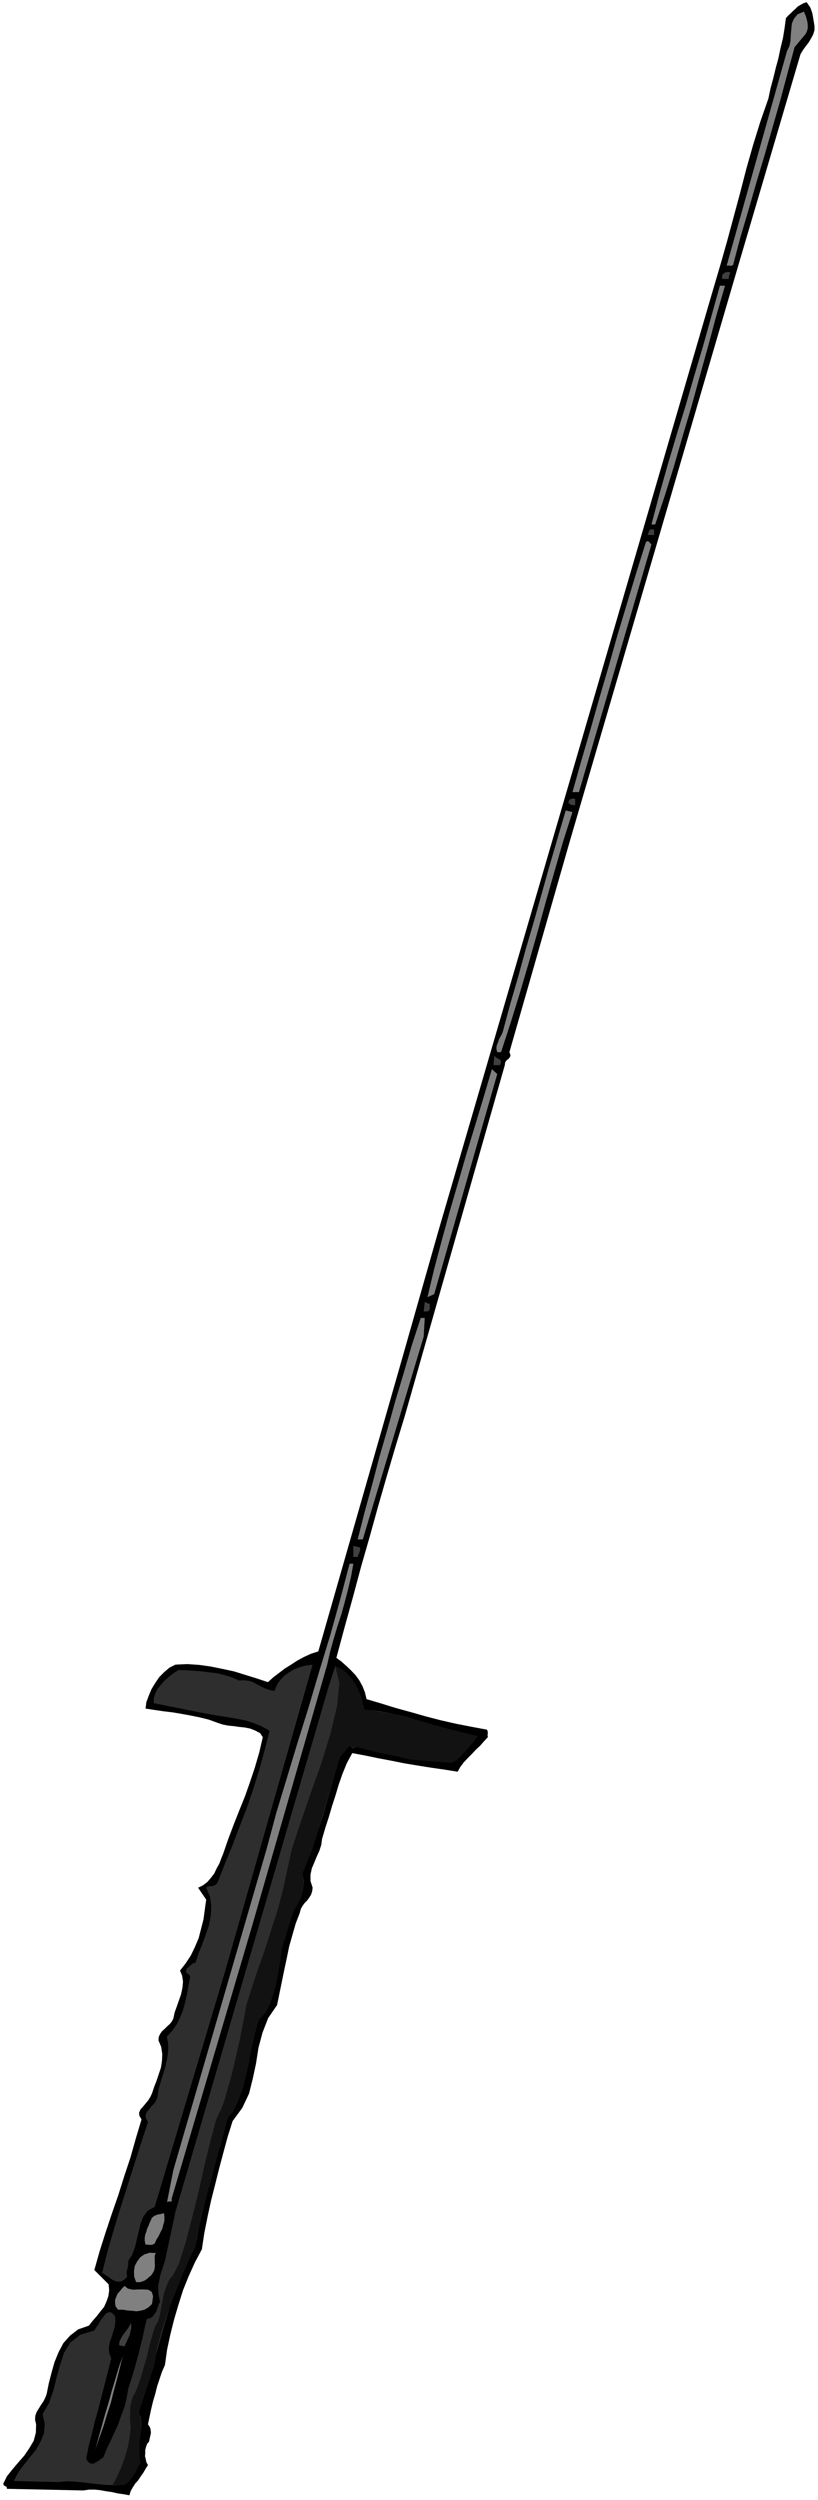 <svg xmlns="http://www.w3.org/2000/svg" fill-rule="evenodd" height="1497.188" preserveAspectRatio="none" stroke-linecap="round" viewBox="0 0 3035 9266" width="490.455"><style>.pen1{stroke:none}.brush2{fill:gray}.brush3{fill:#404040}.brush4{fill:#2e2e2e}</style><path class="pen1" style="fill:#000" d="M3022 96v16l-5 16-8 15-9 15-11 14-10 14-9 15-5 17-226 767-626 2137-223 778 3 7 1 7-3 5-3 5-6 4-5 5-3 6-1 9-371 1300-34 112-33 112-32 111-31 112-32 111-30 112-31 112-31 115 18 13 18 16 17 16 18 19 14 19 12 22 9 23 6 25 54 16 55 17 55 15 56 16 54 14 57 13 56 11 59 11 3 4 1 8-1 8 1 8-14 15-14 16-16 15-15 16-15 15-15 16-13 17-10 18-50-8-49-7-50-8-48-8-50-10-48-9-48-10-48-9-20 37-16 39-14 40-12 40-13 40-12 41-13 40-12 41-3 22-7 22-10 22-9 22-9 21-5 23v24l8 25-2 14-4 12-7 11-8 11-9 9-8 11-6 11-4 15-15 39-12 42-12 42-9 44-9 42-9 44-9 44-9 44-33 48-21 54-15 56-9 58-12 56-14 56-25 53-36 49-18 57-16 59-16 60-15 60-15 59-13 60-12 60-9 60-26 49-23 51-21 52-17 54-16 54-14 56-12 56-8 57-11 25-9 27-9 27-7 28-8 27-7 29-6 28-6 29 5 7 4 8 1 7 1 8-1 7-2 8-2 9-2 10-7 8-4 11-3 11v12l-1 12 3 12 2 10 6 11-9 14-8 14-10 14-9 14-11 12-9 14-8 14-5 16-22-4-21-3-22-5-21-3-22-4-21-2h-21l-21 3-283-6-2-8-5-2-5-3-2-6 14-28 20-25 22-26 22-25 19-28 16-27 8-30 1-31-4-17 1-15 5-14 8-13 8-13 9-13 7-14 5-13 8-40 10-39 11-39 15-37 18-34 25-28 30-23 40-14 14-18 15-17 13-17 14-17 9-20 7-20 3-22-2-22-53-53 20-71 22-69 23-69 24-69 22-70 23-69 20-71 21-70-8-14-1-11 5-12 9-10 10-12 10-12 8-13 6-13 8-24 9-23 8-24 8-24 4-26 1-25-4-26-10-24 1-13 5-11 7-10 10-9 9-9 10-9 8-10 5-10 5-23 8-22 8-23 8-23 5-24 2-22-3-21-8-20 21-27 19-29 15-31 14-33 9-35 9-35 5-37 5-36-30-44 18-9 16-12 13-15 13-17 9-19 10-18 7-19 7-17 19-55 20-53 21-53 21-52 19-54 18-54 16-55 13-56-10-15-19-10-18-7-20-4-20-2-21-3-21-2-20-4-18-6-33-12-32-8-34-7-33-6-35-6-34-4-34-5-33-5 3-24 9-24 10-24 14-23 15-22 19-19 19-16 22-11 44-2 44 3 43 6 44 9 42 9 42 13 42 13 42 14 20-18 21-16 21-16 24-15 23-15 24-13 26-12 28-9 312-1089 132-464 1022-3499 26-88 25-88 24-89 24-89 23-89 25-88 27-87 30-86 8-38 10-37 9-37 10-37 8-38 9-37 6-37 5-37 8-9 9-8 9-9 9-8 9-9 10-6 11-6 12-4 6 9 7 10 4 10 4 12 2 11 2 12 2 12 2 12z"/><path class="pen1 brush2" d="m2989 126-41 49-27 100-27 101-29 101-29 101-30 100-29 101-30 101-27 102-6 3h-6l-6-1-6 1 224-796 9-18 4-20 1-22 2-21 2-21 8-18 13-16 24-10 3 8 4 9 3 11 3 12 1 11v11l-3 11-5 10z"/><path class="pen1 brush3" d="m2710 1010-3 6-2 6-1 6v6h-24l-1-8 1-5 2-5 4-3 4-3 6-1 6-1 8 2z"/><path class="pen1 brush2" d="m2690 1059-32 110-30 112-31 111-31 113-33 111-32 111-34 109-36 108h-14l29-110 31-110 33-111 34-110 32-111 33-111 31-111 31-111h19z"/><path class="pen1 brush3" d="M2427 1983h-24l3-9 3-7 2-3 4-2h5l7 1v20z"/><path class="pen1 brush2" d="m2417 2018-269 918h-24l33-117 34-116 33-116 34-116 33-117 35-116 35-116 36-114 6-2 5 2 4 5 5 5z"/><path class="pen1 brush3" d="m2134 2985-8-1-7-1-7-4-3-4 2-8 6-5 7-2 10 1v24z"/><path class="pen1 brush2" d="m2124 3010-35 110-32 111-32 112-31 113-32 112-33 112-34 110-36 110h-14l-3-10v-9l2-9 4-9 3-10 5-9 5-9 4-9 28-104 30-103 28-102 30-102 29-103 29-103 30-103 30-102 25 6z"/><path class="pen1 brush3" d="M1855 3948h-24l3-34 4 3 5 4 5 3 6 3 3 3 2 4-1 6-3 8z"/><path class="pen1 brush2" d="m1611 4797-25 11 25-105 28-105 29-106 31-106 31-107 32-105 32-106 31-105 20 18-234 816z"/><path class="pen1 brush3" d="m1596 4832-2 6 1 10-1 4-1 4-3 3-4 2h-14l4-35 4 1 5 3 4 2h7z"/><path class="pen1 brush2" d="m1572 4954-226 752h-19l26-102 28-102 27-103 30-103 29-104 31-103 30-103 33-101h15l-4 69z"/><path class="pen1 brush3" d="M1336 5736v9l-2 9-4 8-3 9h-16v-41l25 6z"/><path class="pen1 brush2" d="m1311 5796-8 46-11 47-12 46-13 47-15 46-14 47-13 47-11 48-277 963-300 1016v11h-11l-5 1-2 5 24-122 346-1190 36-134 40-132 40-132 41-131 39-132 40-131 37-133 35-133h14z"/><path class="pen1 brush4" d="m839 7294-265 886-26 14-16 22-10 25-7 29-7 29-7 30-10 27-15 24v15l-2 7-1 7-2 6-1 7v8l2 9-12 12-12 6h-11l-11-2-12-7-11-8-12-8-12-8 18-72 20-70 21-70 22-69 22-70 22-69 22-69 23-69-8-15-1-12 5-11 8-10 9-11 10-10 7-11 5-12 4-29 8-28 9-29 9-28 6-29 4-28v-28l-5-26 20-22 17-24 13-27 11-28 8-31 7-31 5-31 6-30-4-4-3-4-4-3h-3l-2-8 2-6 2-5 5-3 4-4 5-4 5-4 4-4h8l11-34 14-35 13-35 12-35 7-36 2-36-5-35-14-33 4-4 6-1 6-1h7l5-2 6-2 5-5 4-6 27-69 28-68 26-69 27-69 24-71 22-71 20-72 18-72-29-16-31-13-33-10-32-6-35-6-34-5-33-6-32-6-171-34 1-21 6-17 9-17 12-14 13-15 16-14 17-13 18-12 28 1 30 2 29 2 29 4 28 3 28 7 26 8 27 12 18-1 18 2 16 5 16 9 14 7 16 8 15 5 18 4 9-22 12-18 15-16 18-13 20-12 21-8 23-6 24-3-321 1124z"/><path class="pen1 brush4" d="m1352 6337 52 5 53 10 52 13 52 15 51 15 53 15 52 14 54 11-8 12-9 12-11 12-11 13-14 12-13 12-14 12-13 13-47-3-46-4-45-6-45-6-45-9-43-9-44-11-42-11-6 5-8 1-10-10-35 42-17 54-15 55-16 55-16 56-18 54-17 54-20 52-21 52 6 29-3 30-10 29-13 29-16 28-13 30-11 30-3 33-14 37-8 40-7 40-5 41-9 39-11 39-19 35-25 33-14 45-11 47-10 47-9 47-12 45-14 46-19 43-25 42-21 58-17 59-17 59-14 59-15 59-13 60-13 61-12 63-37 72-31 75-27 77-23 78-22 78-21 79-24 78-25 78 7 21 3 23-2 24-3 24-5 23-1 24v23l7 24-6 11-6 11-7 11-6 12-8 10-8 10-9 9-9 9-33 1h-31l-31-3-30-3-30-4-30-3-30-1-30 3-166-4 16-31 21-28 22-28 23-28 17-30 13-31 3-35-8-37 24-41 16-46 12-49 13-47 15-45 24-38 36-28 52-16 6-10 9-12 8-15 11-14 9-12 11-5 11 2 12 13 1 19-2 20-6 19-6 20-7 19-3 20 1 19 8 21-12 46-12 47-12 47-12 47-13 46-11 46-12 46-9 46 6 11 7 6 7 2 9-1 8-5 9-5 8-6 9-6 13-32 15-31 14-31 14-30 11-32 12-32 8-34 6-33 10-32 10-32 9-32 9-32 8-33 8-33 7-33 8-32 11-2 9-5 6-8 7-8 4-11 4-10 3-11 5-8-5-22-2-20v-19l4-18 3-18 6-18 6-19 6-18 39-182 569-1949 24-73 22 11 20 15 16 18 15 22 11 22 10 24 7 24 7 25z"/><path class="pen1 brush2" d="m609 8204 1 14v14l-4 14-4 15-7 14-7 14-8 13-6 14-8 4-8 1-10-1h-8l-3-14v-12l2-12 4-10 3-12 5-10 4-11 5-10 3-8 6-5 6-4 6-2 6-2 8-1 6-2 8-1zm-31 147-4 10v23l1 12-1 10-2 10-5 9-7 10-7 5-6 6-6 4-6 4-7 2-7 3h-16l-7-20-1-20 3-20 9-17 11-15 16-11 19-6 23 1zm-14 189-14 13-14 8-15 4-15 2-17-2-16-1-18-3h-17l-9-12-2-12v-12l4-11 5-12 9-10 8-10 9-9 13 10 18 4 20-1h21l16 1 13 8 5 16-4 29z"/><path class="pen1 brush3" d="m462 8697-20-4 1-13 5-11 6-11 7-9 7-10 7-9 6-10 5-10 1 9v11l-3 11-2 12-5 11-5 11-5 11-5 11z"/><path class="pen1 brush2" d="m354 9078 12-44 12-43 12-43 13-43 12-44 13-43 13-44 15-42-11 43-11 44-12 44-11 44-14 43-13 43-15 42-15 43z"/><path class="pen1" style="fill:#121212" d="m1244 6176 3 1 10 4 14 8 18 15 18 20 18 29 15 37 12 47h7l20 3 27 4 34 6 33 5 31 7 23 6 14 6 122 34 108 27-3 3-7 11-11 14-13 18-16 16-15 17-15 12-13 7-6-1-15-1-22-1-24-1-27-2-24-2-20-2h-13l-9-2-22-5-31-8-36-7-37-9-33-8-26-6-12-4-3 1-6 3-5-1h-3l-4-3-3-4-35 42-102 340-38 92v2l2 9 2 13 1 18-3 20-6 24-12 26-17 27-44 142-1 9-3 26-6 36-7 44-12 45-14 43-19 35-22 23-2 5-4 14-6 21-6 26-7 25-5 24-4 19-1 13-2 13-5 23-7 30-9 35-12 34-13 33-15 28-16 19-6 18-13 50-20 71-22 83-23 84-19 78-14 60-5 34-7 13-16 36-24 54-26 66-28 71-24 73-18 68-9 59-58 175v2l2 6 2 10 3 14 1 14 1 17-2 17-3 17-1 2v76l3 11-2 2-3 9-6 11-7 15-10 14-9 14-11 11-11 7-45 4 2-6 8-14 11-23 13-28 12-34 11-37 7-39 4-39-1-5-1-10-1-16 1-19v-21l4-20 6-20 9-15 9-22 11-31 11-39 12-41 10-43 10-36 9-30 9-16 6-14 5-19 4-23 5-25 5-28 9-26 11-25 16-20 20-40 23-72 25-95 26-104 23-103 22-89 17-64 11-27 9-16 12-33 13-45 15-54 14-59 13-57 11-53 8-42 8-45 18-57 22-67 26-73 25-78 25-77 20-76 15-70 18-81 32-97 38-110 40-112 34-111 24-101 8-85-15-61z"/></svg>
